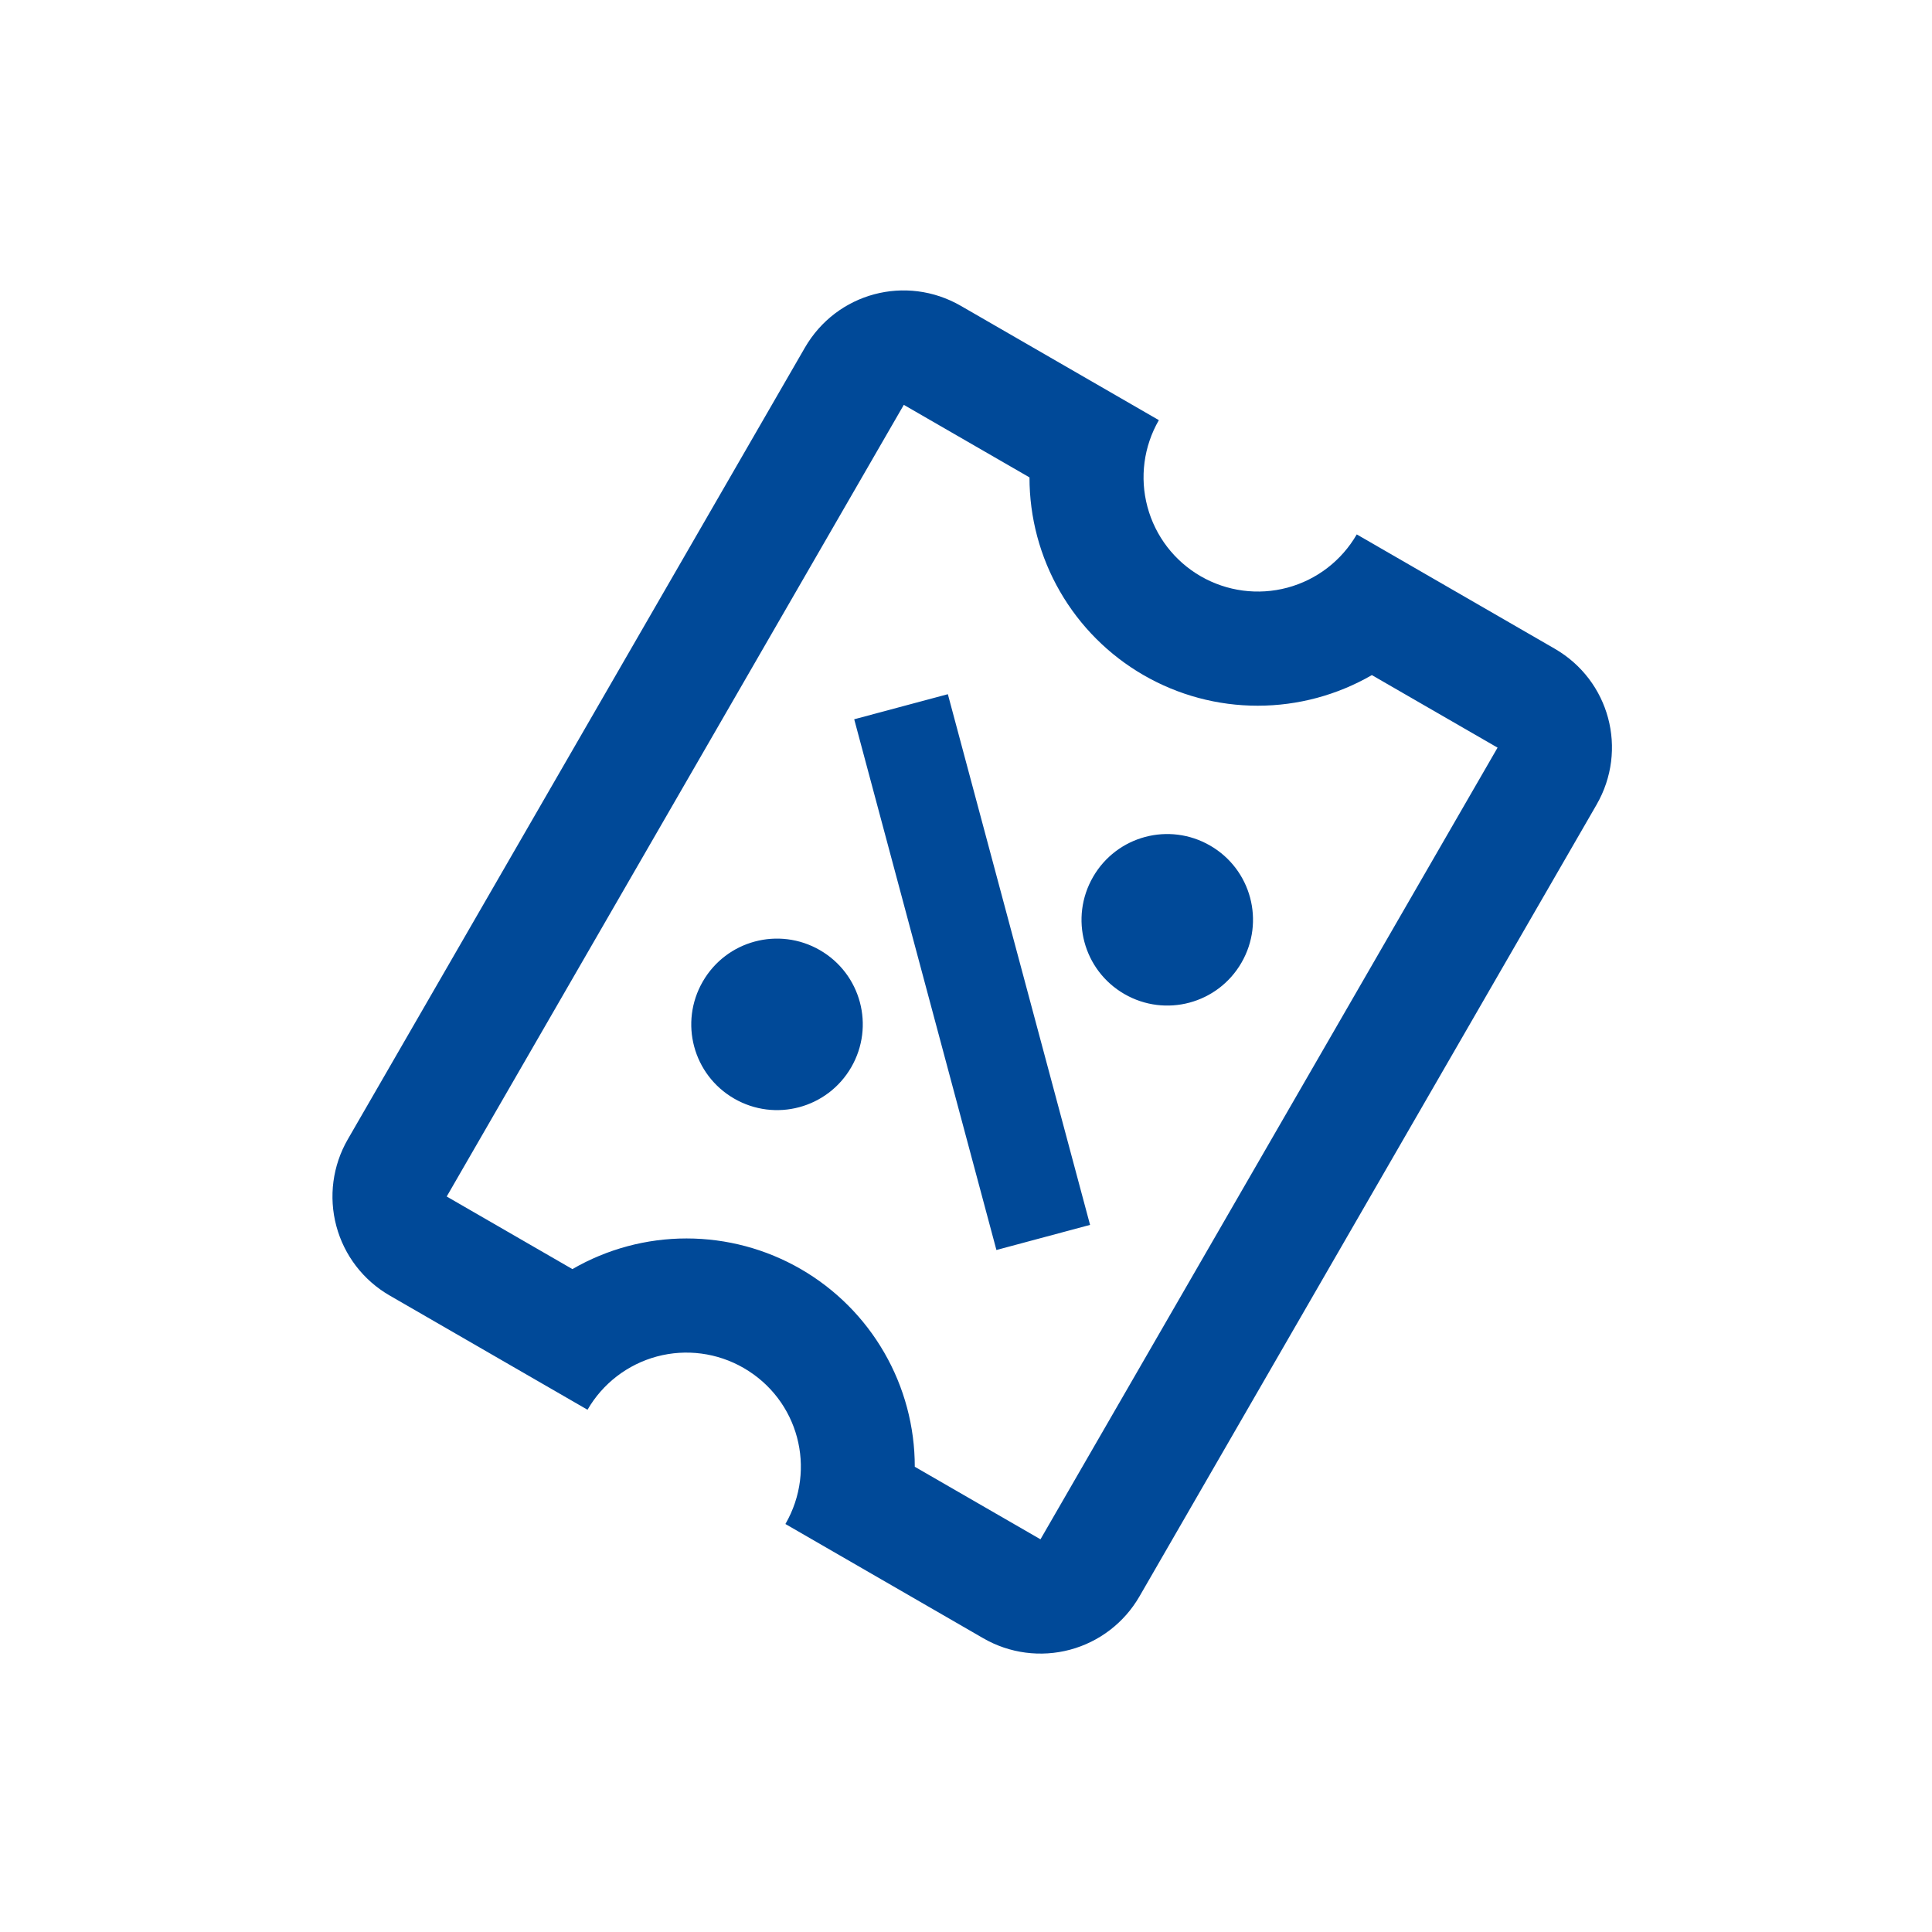 <svg width="51" height="51" viewBox="0 0 51 51" fill="none" xmlns="http://www.w3.org/2000/svg">
<g clip-path="url(#clip0_1432_8261)">
<path d="M22.549 18.987L25.021 18.325L28.775 32.334L26.303 32.997L22.549 18.987ZM9.18 30.077L21.246 9.179C22.083 7.729 23.916 7.237 25.366 8.075L30.591 11.091C30.191 11.784 30.082 12.607 30.29 13.38C30.497 14.153 31.002 14.811 31.695 15.211C32.388 15.611 33.211 15.72 33.984 15.513C34.757 15.306 35.415 14.8 35.815 14.107L41.04 17.124C42.49 17.961 42.981 19.794 42.144 21.244L30.078 42.143C29.678 42.835 29.02 43.341 28.247 43.548C27.474 43.755 26.651 43.647 25.958 43.247L20.733 40.23C21.57 38.78 21.079 36.947 19.629 36.11C18.936 35.71 18.113 35.601 17.34 35.808C16.568 36.016 15.909 36.521 15.509 37.214L10.284 34.197C9.591 33.797 9.086 33.139 8.879 32.366C8.672 31.593 8.78 30.77 9.18 30.077ZM11.792 31.585L15.11 33.501C16.026 32.971 17.065 32.692 18.123 32.692C19.181 32.692 20.22 32.97 21.137 33.499C22.053 34.028 22.814 34.789 23.342 35.705C23.871 36.621 24.149 37.661 24.148 38.719L27.466 40.634L39.532 19.736L36.214 17.821C35.298 18.35 34.259 18.629 33.201 18.629C32.143 18.63 31.104 18.351 30.188 17.822C29.271 17.293 28.511 16.532 27.982 15.616C27.453 14.7 27.175 13.66 27.176 12.602L23.858 10.687L11.792 31.585ZM18.552 25.91C19.178 24.825 20.558 24.456 21.643 25.081C22.727 25.707 23.097 27.088 22.471 28.172C21.845 29.256 20.464 29.626 19.38 29C18.296 28.374 17.926 26.994 18.552 25.91ZM28.854 23.149C29.479 22.065 30.86 21.695 31.944 22.321C33.028 22.947 33.398 24.328 32.772 25.412C32.146 26.496 30.766 26.866 29.681 26.24C28.597 25.614 28.228 24.233 28.854 23.149Z" fill="#004998"/>
</g>
<defs>
<clipPath id="clip0_1432_8261">
<rect width="36.197" height="36.197" fill="white" transform="translate(0.938 32.285) rotate(-60)"/>
</clipPath>
</defs>
</svg>
